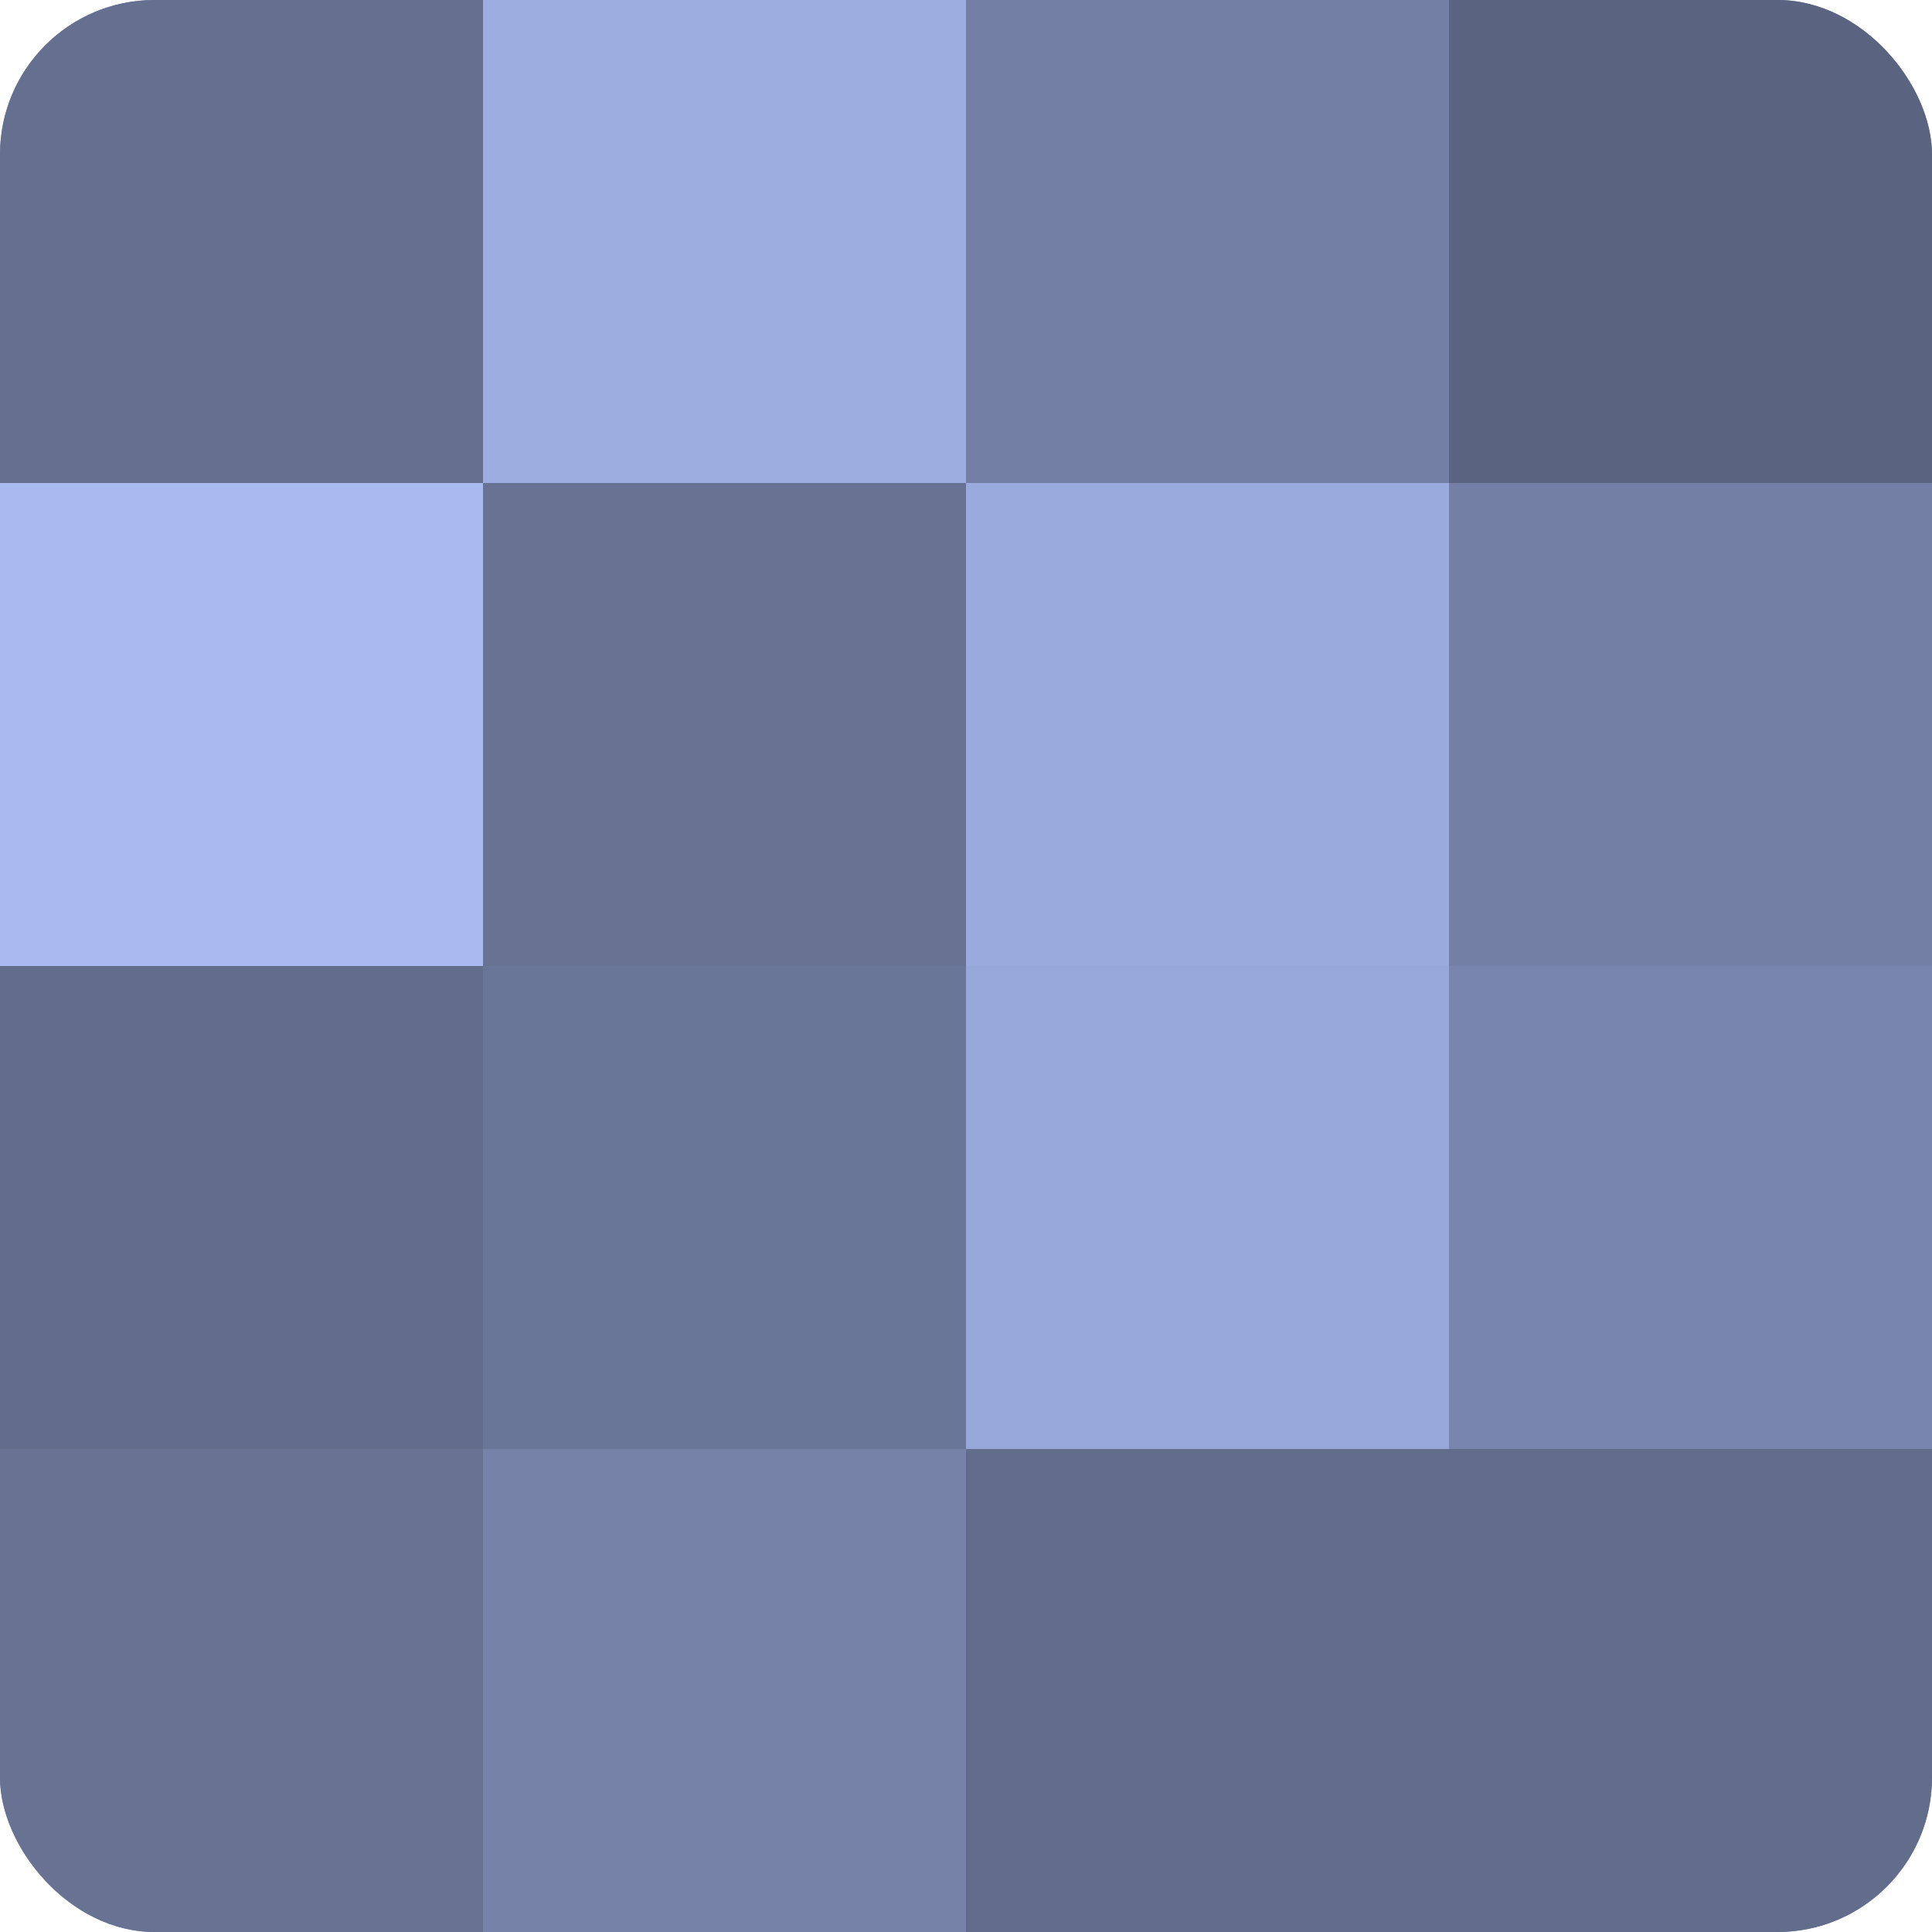 <?xml version="1.0" encoding="UTF-8"?>
<svg xmlns="http://www.w3.org/2000/svg" width="60" height="60" viewBox="0 0 100 100" preserveAspectRatio="xMidYMid meet"><defs><clipPath id="c" width="100" height="100"><rect width="100" height="100" rx="8" ry="8"/></clipPath></defs><g clip-path="url(#c)"><rect width="100" height="100" fill="#707ca0"/><rect width="25" height="25" fill="#657090"/><rect y="25" width="25" height="25" fill="#a8baf0"/><rect y="50" width="25" height="25" fill="#626d8c"/><rect y="75" width="25" height="25" fill="#687394"/><rect x="25" width="25" height="25" fill="#9dade0"/><rect x="25" y="25" width="25" height="25" fill="#687394"/><rect x="25" y="50" width="25" height="25" fill="#6a7698"/><rect x="25" y="75" width="25" height="25" fill="#7682a8"/><rect x="50" width="25" height="25" fill="#737fa4"/><rect x="50" y="25" width="25" height="25" fill="#9aaadc"/><rect x="50" y="50" width="25" height="25" fill="#97a7d8"/><rect x="50" y="75" width="25" height="25" fill="#626d8c"/><rect x="75" width="25" height="25" fill="#5a6380"/><rect x="75" y="25" width="25" height="25" fill="#737fa4"/><rect x="75" y="50" width="25" height="25" fill="#7885ac"/><rect x="75" y="75" width="25" height="25" fill="#626d8c"/></g></svg>
